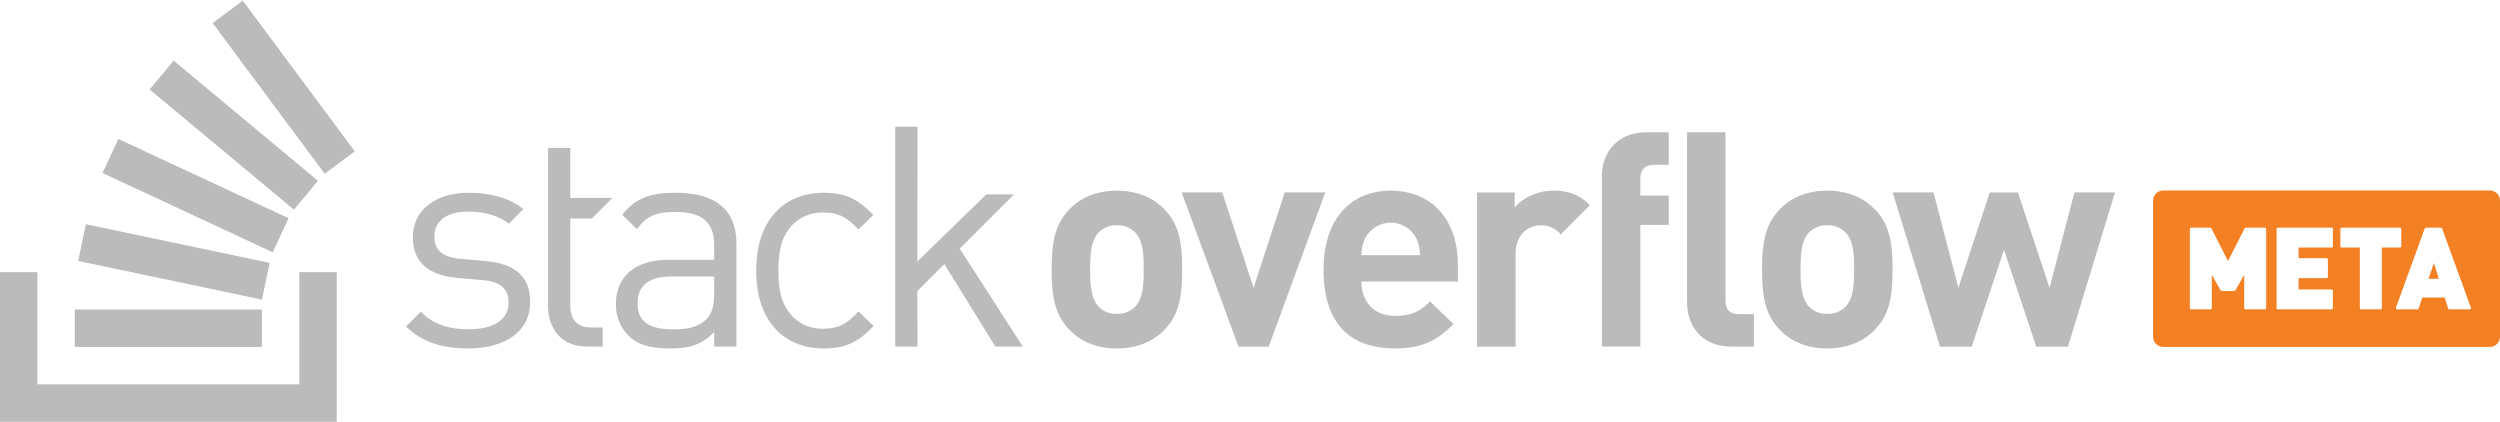 <?xml version="1.0" encoding="UTF-8"?>
<svg width="735px" height="124px" viewBox="0 0 735 124" version="1.1" xmlns="http://www.w3.org/2000/svg" xmlns:xlink="http://www.w3.org/1999/xlink">
    <!-- Generator: Sketch 52.4 (67378) - http://www.bohemiancoding.com/sketch -->
    <title>logo-meta</title>
    <desc>Created with Sketch.</desc>
    <g id="logo-meta" stroke="none" stroke-width="1" fill="none" fill-rule="evenodd">
        <path d="M636,56 L732,56 C733.657,56 735,57.343 735,59 L735,99 C735,100.657 733.657,102 732,102 L636,102 C634.343,102 633,100.657 633,99 L633,59 C633,57.343 634.343,56 636,56 Z M726.399,90.787 C726.469,90.689 726.485,90.559 726.444,90.446 L717.98,67.179 C717.928,67.031 717.786,66.933 717.63,66.933 L713.218,66.933 C713.061,66.933 712.922,67.031 712.867,67.179 L704.403,90.446 C704.362,90.559 704.379,90.689 704.448,90.787 C704.518,90.887 704.633,90.946 704.754,90.946 L710.734,90.946 C710.896,90.946 711.038,90.843 711.088,90.691 L712.149,87.483 L718.759,87.483 L719.757,90.685 C719.805,90.84 719.95,90.946 720.113,90.946 L726.094,90.946 C726.214,90.946 726.33,90.887 726.399,90.787 Z M700.255,90.574 L700.255,72.777 L705.601,72.777 C705.807,72.777 705.973,72.61 705.973,72.404 L705.973,67.306 C705.973,67.1 705.807,66.933 705.601,66.933 L688.445,66.933 C688.237,66.933 688.071,67.1 688.071,67.306 L688.071,72.404 C688.071,72.61 688.237,72.777 688.445,72.777 L693.789,72.777 L693.789,90.574 C693.789,90.779 693.957,90.946 694.162,90.946 L699.882,90.946 C700.088,90.946 700.255,90.779 700.255,90.574 Z M685.874,72.404 L685.874,67.306 C685.874,67.1 685.707,66.933 685.502,66.933 L669.684,66.933 C669.478,66.933 669.311,67.1 669.311,67.306 L669.311,90.574 C669.311,90.779 669.478,90.946 669.684,90.946 L685.502,90.946 C685.707,90.946 685.874,90.779 685.874,90.574 L685.874,85.476 C685.874,85.27 685.707,85.102 685.502,85.102 L675.775,85.102 L675.775,81.764 L684.029,81.764 C684.236,81.764 684.403,81.598 684.403,81.39 L684.403,76.293 C684.403,76.088 684.236,75.919 684.029,75.919 L675.775,75.919 L675.775,72.777 L685.502,72.777 C685.707,72.777 685.874,72.61 685.874,72.404 Z M666.257,90.574 L666.257,67.306 C666.257,67.1 666.09,66.933 665.883,66.933 L660.262,66.933 C660.122,66.933 659.993,67.012 659.93,67.137 L655.033,76.746 L650.138,67.137 C650.074,67.012 649.945,66.933 649.805,66.933 L644.185,66.933 C643.979,66.933 643.812,67.1 643.812,67.306 L643.812,90.574 C643.812,90.779 643.979,90.946 644.185,90.946 L649.904,90.946 C650.109,90.946 650.276,90.779 650.276,90.574 L650.276,80.83 L652.881,85.368 C652.946,85.483 653.071,85.554 653.205,85.554 L656.864,85.554 C656.998,85.554 657.122,85.483 657.189,85.368 L659.792,80.831 L659.792,90.574 C659.792,90.779 659.959,90.946 660.165,90.946 L665.883,90.946 C666.09,90.946 666.257,90.779 666.257,90.574 Z M714,81.965 L715.558,77.333 L717.022,81.965 L714,81.965 Z" id="Combined-Shape" fill="#F48024"></path>
        <path d="M142.7,76.742 L135.526,76.107 C129.895,75.654 127.716,73.383 127.716,69.568 C127.716,65.028 131.167,62.211 137.706,62.211 C142.338,62.211 146.424,63.302 149.606,65.754 L153.875,61.485 C149.875,58.216 144.156,56.673 137.8,56.673 C128.264,56.673 121.361,61.573 121.361,69.75 C121.361,77.106 125.994,81.011 134.712,81.738 L142.068,82.373 C147.244,82.828 149.515,85.007 149.515,88.912 C149.515,94.18 144.974,96.812 137.615,96.812 C132.074,96.812 127.261,95.359 123.715,91.635 L119.355,95.995 C124.26,100.717 130.163,102.443 137.701,102.443 C148.508,102.443 155.865,97.443 155.865,88.821 C155.865,80.463 150.506,77.468 142.695,76.74 L142.7,76.742 Z M198.613,56.671 C191.444,56.671 186.928,58.084 182.971,63.094 C182.917,63.163 187.261,67.386 187.261,67.386 C189.894,63.663 192.8,62.302 198.521,62.302 C206.695,62.302 209.965,65.571 209.965,72.109 L209.965,76.377 L196.527,76.377 C186.537,76.377 181.089,81.464 181.089,89.277 C180.984,92.626 182.189,95.884 184.449,98.359 C187.265,101.266 190.897,102.446 197.072,102.446 C203.066,102.446 206.336,101.266 209.972,97.632 L209.972,101.9 L216.511,101.9 L216.511,71.565 C216.511,61.848 210.611,56.673 198.62,56.673 L198.613,56.671 Z M209.969,86.1 C209.969,89.825 209.242,92.368 207.698,93.82 C204.883,96.545 201.523,96.82 197.709,96.82 C190.625,96.82 187.445,94.367 187.445,89.19 C187.445,84.013 190.715,81.29 197.437,81.29 L209.969,81.29 L209.969,86.1 Z M242.118,62.489 C246.386,62.489 249.018,63.76 252.38,67.483 C252.38,67.483 256.758,63.228 256.722,63.19 C252.137,58.285 248.245,56.677 242.122,56.677 C230.86,56.677 222.322,64.305 222.322,79.562 C222.322,94.819 230.858,102.449 242.122,102.449 C248.297,102.449 252.202,100.813 256.834,95.819 L252.384,91.55 C249.024,95.274 246.39,96.636 242.122,96.636 C238.033,96.799 234.139,94.886 231.769,91.55 C229.68,88.644 228.863,85.193 228.863,79.562 C228.863,73.931 229.68,70.48 231.769,67.574 C234.138,64.237 238.033,62.324 242.122,62.489 L242.118,62.489 Z M298.122,57.155 L289.97,57.155 L269.71,76.875 L269.741,37.236 L263.2,37.236 L263.2,101.9 L269.74,101.9 L269.709,85.591 L277.64,77.632 L292.628,101.9 L300.71,101.9 L282.17,73.1 L298.122,57.155 Z M328.335,56.055 C321.635,56.055 317.108,58.666 314.322,61.625 C310.231,65.89 309.187,71.025 309.187,79.207 C309.187,87.475 310.231,92.607 314.322,96.876 C317.108,99.835 321.633,102.447 328.335,102.447 C335.037,102.447 339.651,99.835 342.435,96.876 C346.526,92.611 347.571,87.476 347.571,79.207 C347.571,71.026 346.526,65.89 342.435,61.625 C339.651,58.666 335.035,56.055 328.335,56.055 Z M333.645,90.261 C332.226,91.631 330.305,92.355 328.335,92.261 C326.391,92.355 324.497,91.63 323.113,90.261 C320.762,87.911 320.502,83.908 320.502,79.207 C320.502,74.506 320.762,70.591 323.113,68.241 C324.497,66.872 326.391,66.147 328.335,66.241 C330.305,66.147 332.227,66.87 333.645,68.241 C335.994,70.591 336.256,74.507 336.256,79.207 C336.256,83.907 335.994,87.907 333.645,90.261 Z M377.7,56.575 L368.562,84.6 L359.336,56.573 L347.41,56.573 L364.123,101.92 L373,101.92 L389.623,56.573 L377.7,56.575 Z M408.873,56.053 C397.124,56.053 389.116,64.408 389.116,79.205 C389.116,97.571 399.387,102.445 410.092,102.445 C418.274,102.445 422.714,99.92 427.326,95.306 L420.451,88.606 C417.578,91.479 415.14,92.871 410.179,92.871 C403.825,92.871 400.257,88.606 400.257,82.771 L428.631,82.771 L428.631,77.726 C428.631,65.279 421.494,56.053 408.873,56.053 Z M400.257,75.027 C400.274,73.349 400.629,71.691 401.302,70.153 C402.728,67.275 405.662,65.454 408.875,65.454 C412.087,65.454 415.021,67.275 416.447,70.153 C417.118,71.691 417.473,73.349 417.491,75.027 L400.257,75.027 Z M445.322,60.927 L445.322,56.575 L434.267,56.575 L434.267,101.922 L445.582,101.922 L445.582,74.593 C445.582,68.848 449.412,66.236 452.894,66.236 C455.189,66.157 457.391,67.14 458.864,68.902 L467.43,60.318 C464.296,57.184 461.163,56.053 456.724,56.053 C452.408,56.002 448.269,57.771 445.324,60.927 L445.322,60.927 Z M470.941,51.848 L470.941,101.876 L482.255,101.876 L482.255,66.122 L490.611,66.122 L490.611,57.506 L482.255,57.506 L482.255,52.545 C482.255,49.934 483.562,48.454 486.255,48.454 L490.607,48.454 L490.607,38.881 L484.167,38.881 C474.939,38.881 470.937,45.408 470.937,51.848 L470.941,51.848 Z M537.191,56.048 C530.491,56.048 525.963,58.659 523.178,61.618 C519.088,65.883 518.043,71.018 518.043,79.2 C518.043,87.468 519.088,92.6 523.178,96.869 C525.963,99.828 530.489,102.44 537.191,102.44 C543.893,102.44 548.507,99.828 551.291,96.869 C555.381,92.604 556.426,87.469 556.426,79.2 C556.426,71.019 555.381,65.883 551.291,61.618 C548.506,58.659 543.891,56.048 537.191,56.048 Z M542.501,90.254 C541.082,91.624 539.161,92.348 537.191,92.254 C535.247,92.348 533.353,91.623 531.969,90.254 C529.619,87.904 529.358,83.901 529.358,79.2 C529.358,74.499 529.619,70.584 531.969,68.234 C533.353,66.865 535.247,66.14 537.191,66.234 C539.161,66.14 541.083,66.863 542.501,68.234 C544.85,70.584 545.112,74.5 545.112,79.2 C545.112,83.9 544.85,87.9 542.501,90.254 Z M609.883,56.57 L602.573,84.6 L593.26,56.575 L584.993,56.575 L575.765,84.6 L568.455,56.573 L556.444,56.573 L570.37,101.92 L579.683,101.92 L589.17,73.46 L598.657,101.92 L607.97,101.92 L621.809,56.573 L609.883,56.57 Z M507.3,88.257 L507.3,38.881 L495.989,38.881 L495.989,88.953 C495.989,95.394 499.907,101.922 509.219,101.922 L515.659,101.922 L515.659,92.347 L511.308,92.347 C508.436,92.347 507.308,90.955 507.308,88.257 L507.3,88.257 Z M174,64.246 L180.046,58.2 L167.666,58.2 L167.666,43.5 L161.127,43.5 L161.127,89.912 C161.127,96.541 164.941,101.9 172.57,101.9 L177.2,101.9 L177.2,96.269 L173.75,96.269 C169.573,96.269 167.666,93.816 167.666,89.73 L167.666,64.246 L174,64.246 Z" id="Shape" fill="#BBBBBB" fill-rule="nonzero"></path>
        <polygon id="Path" fill="#BBBBBB" points="88 80 99 80 99 124 0 124 1.16781584e-14 80 11 80 11 113 88 113"></polygon>
        <path d="M22.988,76.73 L77.013,88.085 L79.284,77.285 L25.259,65.925 L22.988,76.73 Z M30.137,50.861 L80.183,74.169 L84.845,64.16 L34.798,40.852 L30.137,50.861 Z M43.985,26.308 L86.413,61.639 L93.479,53.154 L51.051,17.824 L43.985,26.308 Z M71.372,0.192 L62.512,6.782 L95.46,51.082 L104.32,44.493 L71.372,0.192 Z M22,102 L77,102 L77,91 L22,91 L22,102 Z" id="Shape" fill="#BBBBBB" fill-rule="nonzero"></path>
    </g>
</svg>